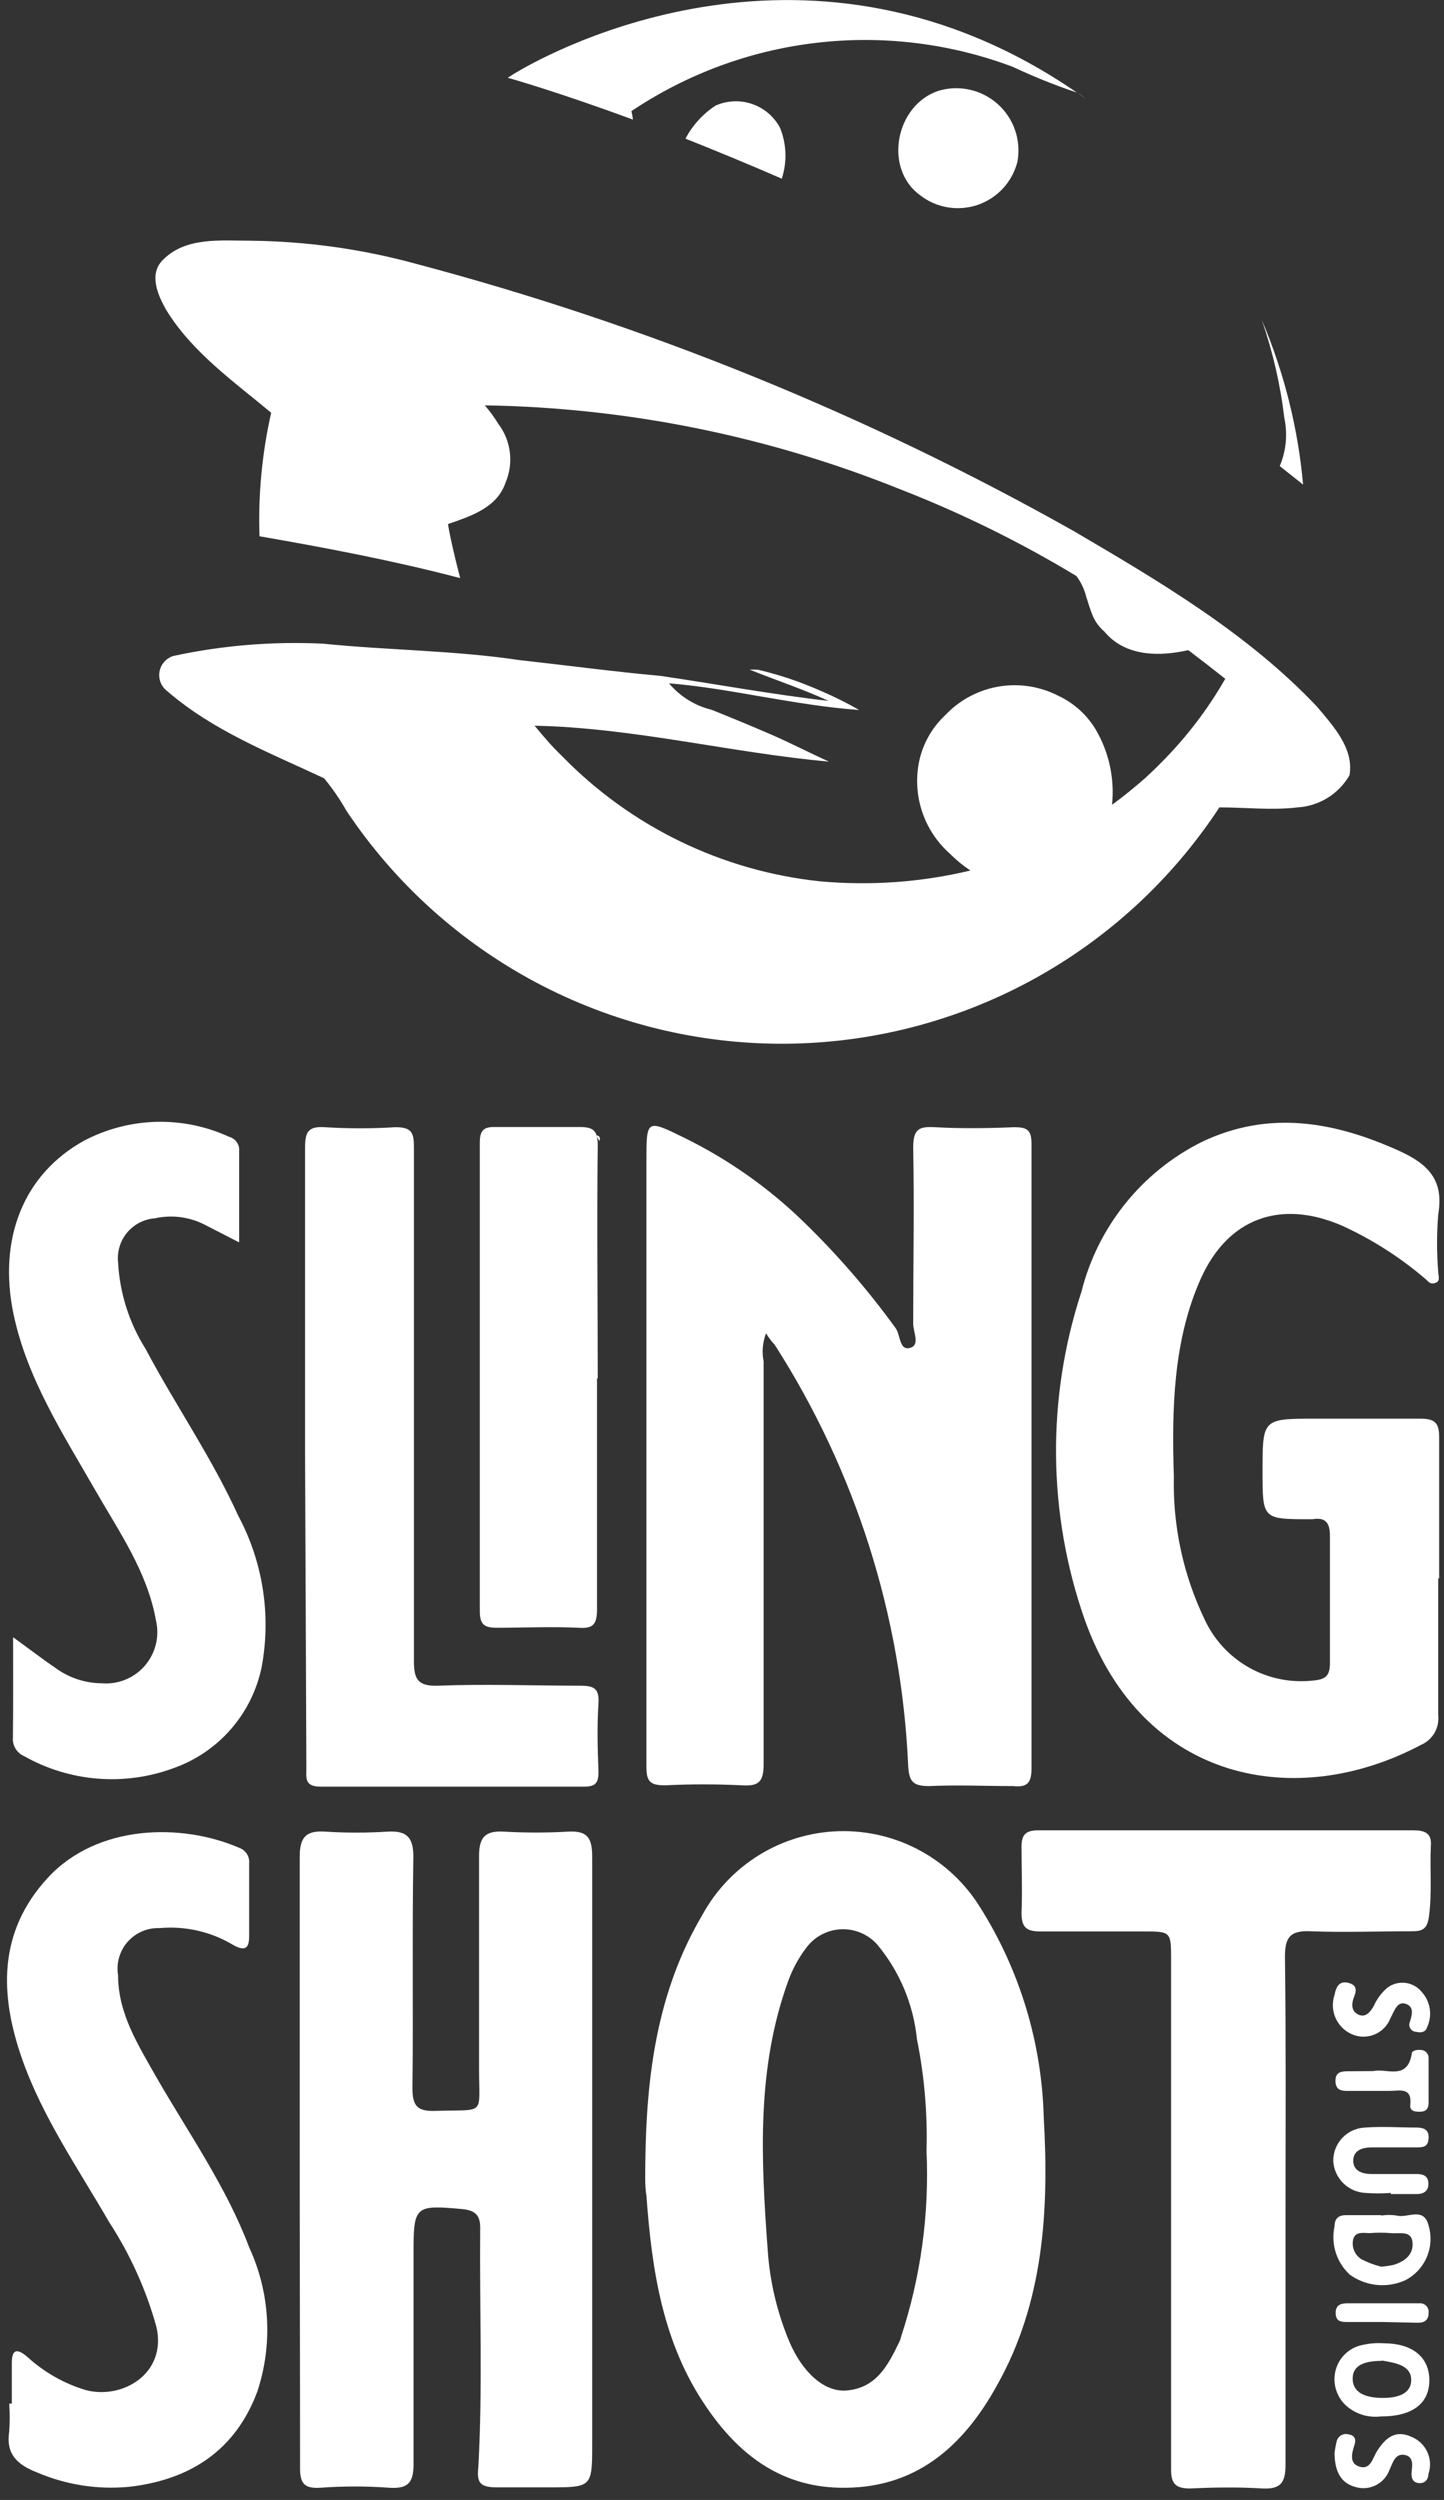 <svg width="78" height="135" viewBox="0 0 78 135" fill="none" xmlns="http://www.w3.org/2000/svg">
<rect x="0" y="0" width="78" height="135" fill="#333333" stroke="none"/>
<path d="M74.629 119.64C74.897 119.599 75.17 119.599 75.439 119.64C76.019 119.81 76.909 119.13 77.169 120.19C77.334 120.748 77.3 121.348 77.072 121.884C76.844 122.421 76.436 122.861 75.919 123.13C75.437 123.35 74.906 123.44 74.379 123.389C73.853 123.338 73.349 123.148 72.919 122.84C72.563 122.514 72.299 122.101 72.153 121.641C72.007 121.181 71.985 120.691 72.089 120.22C72.089 119.77 72.339 119.61 72.749 119.62C73.369 119.62 73.989 119.62 74.599 119.62L74.629 119.64ZM74.629 122.4C74.854 122.384 75.078 122.351 75.299 122.3C75.879 122.11 76.359 121.76 76.299 121.09C76.239 120.42 75.569 120.64 75.129 120.59C74.749 120.559 74.368 120.559 73.989 120.59C73.659 120.59 73.229 120.48 73.099 120.91C73.047 121.114 73.062 121.33 73.141 121.526C73.221 121.722 73.36 121.888 73.539 122C73.872 122.173 74.224 122.307 74.589 122.4H74.629Z" fill="white"/>
<path d="M32.378 61.62L32.208 61.31C32.378 61.33 32.448 61.43 32.378 61.62Z" fill="white"/>
<path d="M75.128 118.42C74.668 118.455 74.207 118.455 73.748 118.42C73.3 118.396 72.876 118.209 72.558 117.894C72.239 117.578 72.047 117.157 72.018 116.71C72.01 116.24 72.186 115.786 72.51 115.445C72.834 115.105 73.278 114.905 73.748 114.89C74.668 114.82 75.598 114.89 76.518 114.89C76.918 114.89 77.198 115.01 77.168 115.48C77.138 115.95 76.858 115.96 76.518 115.96C75.718 115.96 74.908 115.96 74.098 115.96C73.608 115.96 73.098 116.11 73.098 116.68C73.098 117.25 73.608 117.4 74.098 117.4C74.898 117.4 75.708 117.4 76.518 117.4C76.848 117.4 77.138 117.48 77.158 117.89C77.178 118.3 76.918 118.49 76.508 118.48H75.128V118.42Z" fill="white"/>
<path d="M74.578 130.49C73.992 130.561 73.4 130.411 72.918 130.07C72.603 129.853 72.36 129.546 72.219 129.19C72.078 128.834 72.047 128.444 72.128 128.07C72.206 127.713 72.386 127.386 72.647 127.13C72.909 126.874 73.239 126.7 73.598 126.63C73.972 126.545 74.356 126.514 74.738 126.54C76.298 126.54 77.208 127.29 77.208 128.54C77.208 129.79 76.288 130.5 74.578 130.49ZM74.648 127.49C73.848 127.49 73.038 127.65 73.068 128.49C73.098 129.33 73.978 129.49 74.708 129.49C75.438 129.49 76.248 129.3 76.228 128.49C76.208 127.68 75.258 127.59 74.648 127.47V127.49Z" fill="white"/>
<path d="M73.109 107.92C72.989 108.29 73.019 108.64 73.399 108.8C73.779 108.96 74.019 108.64 74.199 108.34C74.368 107.956 74.62 107.614 74.939 107.34C75.22 107.128 75.573 107.035 75.922 107.079C76.272 107.124 76.59 107.304 76.809 107.58C77.04 107.839 77.188 108.161 77.234 108.505C77.28 108.849 77.223 109.199 77.069 109.51C76.979 109.77 76.709 109.77 76.479 109.72C76.42 109.716 76.363 109.698 76.312 109.668C76.261 109.638 76.218 109.597 76.186 109.547C76.154 109.498 76.134 109.442 76.128 109.383C76.121 109.325 76.128 109.265 76.149 109.21C76.259 108.84 76.419 108.38 75.939 108.21C75.459 108.04 75.299 108.64 75.109 108.98C75.032 109.18 74.916 109.361 74.767 109.514C74.617 109.667 74.438 109.787 74.24 109.868C74.042 109.948 73.83 109.987 73.617 109.983C73.403 109.978 73.193 109.929 72.999 109.84C72.611 109.662 72.304 109.347 72.135 108.955C71.967 108.563 71.951 108.123 72.089 107.72C72.169 107.31 72.329 106.94 72.849 107.08C73.369 107.22 73.249 107.57 73.109 107.92Z" fill="white"/>
<path d="M72.088 132.469C72.115 132.247 72.155 132.027 72.208 131.809C72.247 131.679 72.337 131.569 72.456 131.503C72.576 131.438 72.717 131.422 72.848 131.459C73.208 131.519 73.258 131.749 73.158 132.049C73.008 132.509 72.878 133.049 73.458 133.209C74.038 133.369 74.148 132.739 74.378 132.369C74.828 131.659 75.378 131.179 76.258 131.599C76.634 131.755 76.937 132.049 77.105 132.421C77.272 132.792 77.291 133.214 77.158 133.599C77.158 133.879 76.978 134.119 76.638 134.089C76.298 134.059 76.228 133.799 76.248 133.509C76.268 133.219 76.408 132.669 75.878 132.569C75.348 132.469 75.228 133.019 75.058 133.369C74.926 133.737 74.656 134.04 74.305 134.211C73.954 134.383 73.549 134.411 73.178 134.289C72.378 134.059 72.098 133.389 72.088 132.469Z" fill="white"/>
<path d="M74.188 111.84C74.868 111.67 76.018 112.37 76.258 110.91C76.258 110.72 76.548 110.68 76.748 110.7C76.807 110.701 76.864 110.714 76.917 110.738C76.97 110.762 77.018 110.797 77.057 110.84C77.096 110.883 77.126 110.933 77.145 110.989C77.165 111.044 77.172 111.102 77.168 111.16C77.168 111.96 77.168 112.76 77.168 113.56C77.168 113.82 77.068 114.01 76.778 114.03C76.488 114.05 76.138 114.03 76.178 113.67C76.288 112.67 75.568 112.92 75.058 112.91C74.368 112.91 73.678 112.91 72.978 112.91C72.608 112.91 72.158 112.97 72.138 112.4C72.118 111.83 72.538 111.85 72.928 111.85L74.188 111.84Z" fill="white"/>
<path d="M74.639 125.39C74.029 125.39 73.409 125.39 72.799 125.39C72.479 125.39 72.159 125.39 72.149 124.92C72.139 124.45 72.449 124.39 72.759 124.38C74.069 124.38 75.369 124.38 76.679 124.38C76.746 124.375 76.814 124.385 76.877 124.41C76.94 124.434 76.996 124.472 77.043 124.52C77.09 124.569 77.126 124.627 77.147 124.691C77.169 124.755 77.176 124.823 77.169 124.89C77.169 125.27 76.969 125.43 76.599 125.43L74.639 125.39Z" fill="white"/>
<path d="M41.378 72C41.193 72.484 41.148 73.011 41.248 73.52C41.248 80.77 41.248 88.01 41.248 95.26C41.248 96.18 41.018 96.47 40.088 96.41C38.699 96.34 37.307 96.34 35.918 96.41C35.088 96.41 34.918 96.17 34.918 95.41C34.918 84.51 34.918 73.606 34.918 62.7C34.918 60.45 34.918 60.44 36.918 61.42C39.317 62.591 41.515 64.137 43.428 66C45.24 67.76 46.896 69.674 48.378 71.72C48.648 72.09 48.568 72.94 49.148 72.79C49.728 72.64 49.318 71.92 49.328 71.47C49.328 68.31 49.388 65.15 49.328 61.99C49.328 60.99 49.608 60.82 50.498 60.87C51.918 60.95 53.358 60.93 54.788 60.87C55.478 60.87 55.718 61.02 55.718 61.76C55.718 73.013 55.718 84.266 55.718 95.52C55.718 96.35 55.418 96.52 54.718 96.45C53.208 96.45 51.718 96.38 50.198 96.45C49.348 96.45 49.108 96.24 49.058 95.37C48.705 87.283 46.217 79.434 41.848 72.62C41.698 72.46 41.578 72.32 41.378 72Z" fill="white"/>
<path d="M16.189 116.59C16.189 111.16 16.189 105.72 16.189 100.29C16.189 99.2 16.529 98.84 17.578 98.91C18.697 98.98 19.82 98.98 20.939 98.91C21.939 98.85 22.338 99.19 22.328 100.28C22.259 104.44 22.328 108.61 22.279 112.77C22.279 113.77 22.578 114.02 23.538 113.99C26.288 113.9 25.869 114.3 25.878 111.66C25.878 107.84 25.878 104.03 25.878 100.21C25.878 99.21 26.218 98.85 27.218 98.91C28.374 98.975 29.533 98.975 30.689 98.91C31.738 98.85 31.988 99.26 31.988 100.26C31.988 110.82 31.988 121.38 31.988 131.94C31.988 134.32 31.988 134.32 29.619 134.32C28.689 134.32 27.759 134.32 26.838 134.32C25.919 134.32 25.748 134.06 25.838 133.23C26.078 128.92 25.898 124.6 25.939 120.29C25.939 119.6 25.639 119.35 24.939 119.29C22.428 119.06 22.338 119.13 22.338 121.62C22.338 125.44 22.338 129.26 22.338 133.07C22.338 134.07 22.038 134.41 21.018 134.34C19.787 134.25 18.55 134.25 17.319 134.34C16.428 134.4 16.198 134.1 16.209 133.24C16.209 127.69 16.189 122.14 16.189 116.59Z" fill="white"/>
<path d="M34.858 116.73C34.919 112.07 35.489 107.55 37.938 103.41C38.665 102.076 39.729 100.957 41.024 100.163C42.319 99.369 43.799 98.929 45.318 98.886C46.836 98.844 48.339 99.2 49.676 99.921C51.013 100.641 52.138 101.699 52.938 102.99C55.087 106.394 56.275 110.316 56.379 114.34C56.669 119.34 56.379 124.34 53.849 128.82C52.019 132.13 49.428 134.44 45.328 134.34C42.108 134.26 39.868 132.5 38.148 129.97C35.798 126.54 35.209 122.59 34.919 118.58C34.819 118 34.858 117.34 34.858 116.73ZM50.048 116.17C50.106 114.137 49.931 112.104 49.529 110.11C49.339 108.23 48.59 106.45 47.379 105C47.139 104.733 46.844 104.521 46.514 104.38C46.184 104.238 45.827 104.17 45.468 104.181C45.109 104.191 44.757 104.28 44.436 104.44C44.114 104.601 43.832 104.829 43.608 105.11C43.186 105.649 42.849 106.249 42.608 106.89C40.849 111.66 41.108 116.58 41.468 121.5C41.583 123.221 41.986 124.911 42.658 126.5C43.368 128.13 44.529 129.18 45.718 129.09C47.358 128.96 47.989 127.69 48.599 126.42C48.631 126.35 48.654 126.276 48.669 126.2C49.734 122.968 50.202 119.57 50.048 116.17Z" fill="white"/>
<path d="M77.688 85.23C77.688 87.7 77.688 90.16 77.688 92.63C77.724 92.962 77.651 93.296 77.482 93.585C77.313 93.873 77.056 94.099 76.748 94.23C70.098 97.76 61.748 96.33 58.588 87.45C56.588 81.729 56.528 75.508 58.418 69.75C58.855 68.011 59.664 66.388 60.787 64.992C61.911 63.595 63.324 62.458 64.928 61.66C68.518 59.95 72.028 60.55 75.538 62.13C77.138 62.85 78.008 63.71 77.688 65.58C77.603 66.615 77.603 67.655 77.688 68.69C77.688 68.91 77.828 69.18 77.528 69.28C77.228 69.38 77.158 69.19 76.968 69.04C75.617 67.887 74.113 66.928 72.498 66.19C69.178 64.75 66.318 65.77 64.848 69.08C63.378 72.39 63.288 76.08 63.408 79.75C63.347 82.419 63.919 85.065 65.078 87.47C65.587 88.562 66.427 89.467 67.479 90.056C68.53 90.645 69.741 90.887 70.938 90.75C71.648 90.69 71.848 90.46 71.838 89.75C71.838 87.48 71.838 85.2 71.838 82.93C71.838 82.19 71.568 81.93 70.888 82.04H70.778C68.198 82.04 68.198 82.04 68.198 79.46C68.198 76.61 68.198 76.61 71.058 76.61C72.948 76.61 74.848 76.61 76.738 76.61C77.528 76.61 77.738 76.86 77.738 77.61C77.738 80.16 77.738 82.7 77.738 85.24L77.688 85.23Z" fill="white"/>
<path d="M69.439 119.35C69.439 123.94 69.439 128.52 69.439 133.11C69.439 134.05 69.189 134.43 68.189 134.38C66.889 134.3 65.569 134.32 64.259 134.38C63.479 134.38 63.259 134.08 63.259 133.38C63.259 132.18 63.259 130.99 63.259 129.79C63.259 121.79 63.259 113.813 63.259 105.86C63.259 104.3 63.259 104.3 61.749 104.3C59.889 104.3 58.039 104.3 56.179 104.3C55.429 104.3 55.179 104.06 55.179 103.3C55.229 102.11 55.179 100.91 55.179 99.72C55.179 99.07 55.419 98.84 56.069 98.84C62.829 98.84 69.589 98.84 76.349 98.84C76.959 98.84 77.349 98.99 77.289 99.67C77.229 100.94 77.359 102.2 77.189 103.48C77.099 104.15 76.859 104.3 76.249 104.29C74.439 104.29 72.619 104.36 70.809 104.29C69.639 104.23 69.399 104.66 69.409 105.74C69.469 110.25 69.439 114.8 69.439 119.35Z" fill="white"/>
<path d="M0.638 129.799V127.599C0.638 126.829 0.948 126.829 1.458 127.259C2.368 128.095 3.455 128.714 4.638 129.069C6.638 129.589 9.028 128.159 8.448 125.649C7.892 123.647 7.032 121.741 5.898 119.999C4.228 117.109 2.298 114.339 1.188 111.169C-0.012 107.729 -0.122 104.359 2.558 101.429C5.238 98.499 9.818 98.43 12.958 99.799C13.12 99.865 13.256 99.982 13.346 100.131C13.436 100.281 13.476 100.456 13.458 100.629C13.458 101.939 13.458 103.249 13.458 104.559C13.458 105.229 13.228 105.369 12.628 105.049C11.428 104.32 10.027 103.994 8.628 104.119C8.303 104.106 7.978 104.165 7.679 104.293C7.379 104.421 7.112 104.614 6.896 104.859C6.68 105.103 6.522 105.392 6.433 105.706C6.343 106.019 6.324 106.348 6.378 106.669C6.378 108.759 7.488 110.469 8.468 112.209C10.198 115.209 12.238 118.109 13.468 121.379C14.591 123.821 14.745 126.599 13.898 129.149C12.718 132.319 10.278 133.909 6.988 134.289C5.282 134.454 3.563 134.186 1.988 133.509C0.918 133.089 0.308 132.509 0.498 131.299C0.533 130.8 0.533 130.299 0.498 129.799H0.638Z" fill="white"/>
<path d="M0.708 88.41C1.628 89.08 2.358 89.64 3.108 90.15C3.815 90.634 4.651 90.895 5.508 90.9C5.942 90.934 6.377 90.866 6.78 90.701C7.182 90.536 7.54 90.279 7.824 89.95C8.108 89.62 8.311 89.229 8.416 88.807C8.521 88.385 8.525 87.944 8.428 87.52C7.958 84.87 6.428 82.71 5.128 80.44C3.408 77.44 1.458 74.44 0.728 70.95C-0.112 66.89 1.268 63.41 4.538 61.6C5.741 60.966 7.074 60.618 8.434 60.581C9.793 60.545 11.143 60.822 12.378 61.39C12.544 61.434 12.69 61.535 12.789 61.676C12.887 61.817 12.933 61.989 12.918 62.16C12.918 63.76 12.918 65.37 12.918 67.09L10.968 66.09C10.159 65.701 9.244 65.596 8.368 65.79C8.079 65.811 7.798 65.89 7.54 66.022C7.283 66.154 7.055 66.337 6.869 66.558C6.683 66.781 6.544 67.038 6.46 67.314C6.376 67.591 6.348 67.882 6.378 68.17C6.467 69.832 6.98 71.443 7.868 72.85C9.458 75.85 11.438 78.7 12.868 81.85C14.204 84.344 14.651 87.218 14.138 90C13.886 91.247 13.315 92.407 12.48 93.368C11.646 94.328 10.577 95.056 9.378 95.48C8.065 95.966 6.662 96.16 5.266 96.047C3.871 95.935 2.516 95.52 1.298 94.83C1.106 94.747 0.945 94.606 0.837 94.426C0.729 94.247 0.681 94.038 0.698 93.83C0.718 92.11 0.708 90.38 0.708 88.41Z" fill="white"/>
<path d="M16.479 78.64C16.479 73.09 16.479 67.54 16.479 61.99C16.479 61.16 16.619 60.81 17.538 60.87C18.811 60.95 20.086 60.95 21.358 60.87C22.229 60.87 22.358 61.16 22.358 61.92C22.358 71.17 22.358 80.42 22.358 89.67C22.358 90.67 22.549 91.07 23.678 91.03C26.218 90.93 28.779 91.03 31.328 91.03C32.038 91.03 32.379 91.14 32.328 91.97C32.248 93.2 32.279 94.44 32.328 95.67C32.328 96.26 32.188 96.48 31.569 96.48C26.808 96.48 22.055 96.48 17.308 96.48C16.428 96.48 16.549 95.98 16.549 95.48L16.479 78.64Z" fill="white"/>
<path d="M32.248 74.42C32.248 78.58 32.248 82.74 32.248 86.9C32.248 87.71 32.048 87.96 31.248 87.9C29.788 87.83 28.318 87.9 26.848 87.9C26.178 87.9 25.918 87.75 25.918 87C25.918 78.573 25.918 70.143 25.918 61.71C25.918 61.04 26.118 60.84 26.778 60.86C28.278 60.86 29.778 60.86 31.288 60.86C32.038 60.86 32.288 61.03 32.288 61.86C32.238 66.06 32.288 70.25 32.288 74.45L32.248 74.42Z" fill="white"/>
<path d="M27.439 4.149L27.748 3.949L27.439 4.149Z" fill="white"/>
<path d="M58.179 5L58.679 5.35C58.519 5.223 58.352 5.107 58.179 5Z" fill="white"/>
<path d="M34.109 6C37.104 3.991 40.536 2.725 44.119 2.31C47.702 1.894 51.333 2.34 54.709 3.61C55.834 4.139 56.99 4.603 58.169 5C43.889 -4.83 29.969 2.64 27.739 4L27.429 4.2C27.429 4.2 30.019 4.92 34.189 6.46C34.169 6.28 34.129 6.11 34.109 6Z" fill="white"/>
<path d="M50.709 4.899C48.369 5.659 47.709 9.109 49.709 10.549C50.145 10.886 50.658 11.11 51.203 11.198C51.747 11.287 52.305 11.239 52.826 11.059C53.347 10.878 53.815 10.571 54.187 10.164C54.559 9.757 54.825 9.264 54.959 8.729C55.062 8.165 55.019 7.584 54.834 7.041C54.65 6.498 54.329 6.012 53.903 5.628C53.477 5.244 52.96 4.975 52.401 4.848C51.842 4.72 51.259 4.738 50.709 4.899Z" fill="white"/>
<path d="M42.138 6.909C41.819 6.304 41.283 5.843 40.637 5.619C39.991 5.394 39.284 5.423 38.658 5.699C37.97 6.146 37.409 6.762 37.028 7.489C38.618 8.119 40.368 8.839 42.228 9.649C42.522 8.754 42.49 7.784 42.138 6.909Z" fill="white"/>
<path d="M72.898 41.859C72.612 42.358 72.206 42.778 71.717 43.082C71.229 43.386 70.672 43.563 70.098 43.599C68.698 43.769 67.278 43.599 65.868 43.599C63.306 47.504 59.817 50.714 55.712 52.941C51.607 55.168 47.014 56.344 42.344 56.363C37.674 56.382 33.072 55.243 28.949 53.049C24.826 50.855 21.311 47.674 18.718 43.789C18.366 43.169 17.961 42.58 17.508 42.029C14.588 40.659 11.508 39.469 9.018 37.309C8.861 37.187 8.74 37.024 8.67 36.838C8.6 36.652 8.582 36.45 8.619 36.254C8.657 36.059 8.747 35.877 8.881 35.73C9.015 35.582 9.187 35.475 9.378 35.419C12.028 34.85 14.741 34.629 17.448 34.759C20.988 35.119 24.548 35.119 28.078 35.649C30.618 35.929 33.138 36.269 35.678 36.499C38.678 36.939 41.678 37.499 44.758 37.849C43.358 37.209 41.908 36.729 40.488 36.159H40.918C41.64 36.328 42.351 36.539 43.048 36.789C43.508 36.959 43.958 37.139 44.408 37.339C45.093 37.634 45.761 37.968 46.408 38.339C44.678 38.219 42.978 37.929 41.268 37.639L39.988 37.419C38.708 37.199 37.428 37.009 36.138 36.899C36.732 37.61 37.538 38.111 38.438 38.329C39.508 38.759 40.578 39.199 41.638 39.659C42.698 40.119 43.738 40.659 44.778 41.129C39.468 40.649 34.228 39.299 28.878 39.189C29.118 39.479 29.358 39.769 29.608 40.049C29.858 40.329 30.118 40.599 30.388 40.859C34.089 44.646 38.993 47.026 44.258 47.589C46.992 47.842 49.748 47.647 52.418 47.009L52.118 46.799C51.825 46.578 51.548 46.338 51.288 46.079C50.611 45.474 50.103 44.703 49.814 43.842C49.525 42.982 49.464 42.06 49.638 41.169C49.816 40.277 50.247 39.455 50.878 38.799L51.198 38.479C51.967 37.723 52.954 37.228 54.02 37.063C55.086 36.898 56.176 37.071 57.138 37.559C57.623 37.783 58.066 38.087 58.448 38.459C58.543 38.551 58.633 38.648 58.718 38.749C58.889 38.946 59.043 39.157 59.178 39.379C59.903 40.609 60.215 42.039 60.068 43.459C60.688 43.009 61.288 42.519 61.868 42.009C62.148 41.749 62.428 41.489 62.698 41.209C64.059 39.855 65.233 38.325 66.188 36.659C65.518 36.129 64.838 35.599 64.188 35.109C62.638 35.459 60.788 35.469 59.658 34.109C59.391 33.884 59.179 33.6 59.038 33.279C58.948 33.069 58.878 32.859 58.808 32.649C58.738 32.439 58.728 32.369 58.678 32.239C58.578 31.831 58.398 31.447 58.148 31.109C55.097 29.265 51.892 27.689 48.568 26.399C41.447 23.54 33.861 22.011 26.188 21.889C26.458 22.203 26.702 22.537 26.918 22.889C27.257 23.336 27.471 23.865 27.54 24.422C27.608 24.979 27.529 25.544 27.308 26.059C26.858 27.419 25.418 27.879 24.198 28.299C24.278 28.789 24.388 29.299 24.498 29.759C24.608 30.249 24.738 30.759 24.858 31.219C21.278 30.279 17.648 29.589 14.018 28.959C13.942 26.718 14.154 24.477 14.648 22.289C12.648 20.619 10.398 19.039 8.998 16.769C8.528 15.959 7.998 14.769 8.838 13.999C10.058 12.789 11.948 12.999 13.518 12.999C16.56 13.028 19.585 13.452 22.518 14.259C34.915 17.545 46.844 22.393 58.018 28.689C62.668 31.419 67.418 34.219 71.148 38.169C72.018 39.209 73.138 40.409 72.898 41.859Z" fill="white"/>
<path d="M69.378 22.589C69.559 23.455 69.472 24.355 69.128 25.169L70.388 26.169C70.114 23.108 69.362 20.108 68.158 17.279C68.754 19 69.164 20.781 69.378 22.589Z" fill="white"/>
<path d="M66.208 36.67C65.243 38.332 64.063 39.858 62.698 41.21C64.059 39.856 65.233 38.326 66.188 36.66L66.208 36.67Z" fill="white"/>
</svg>
